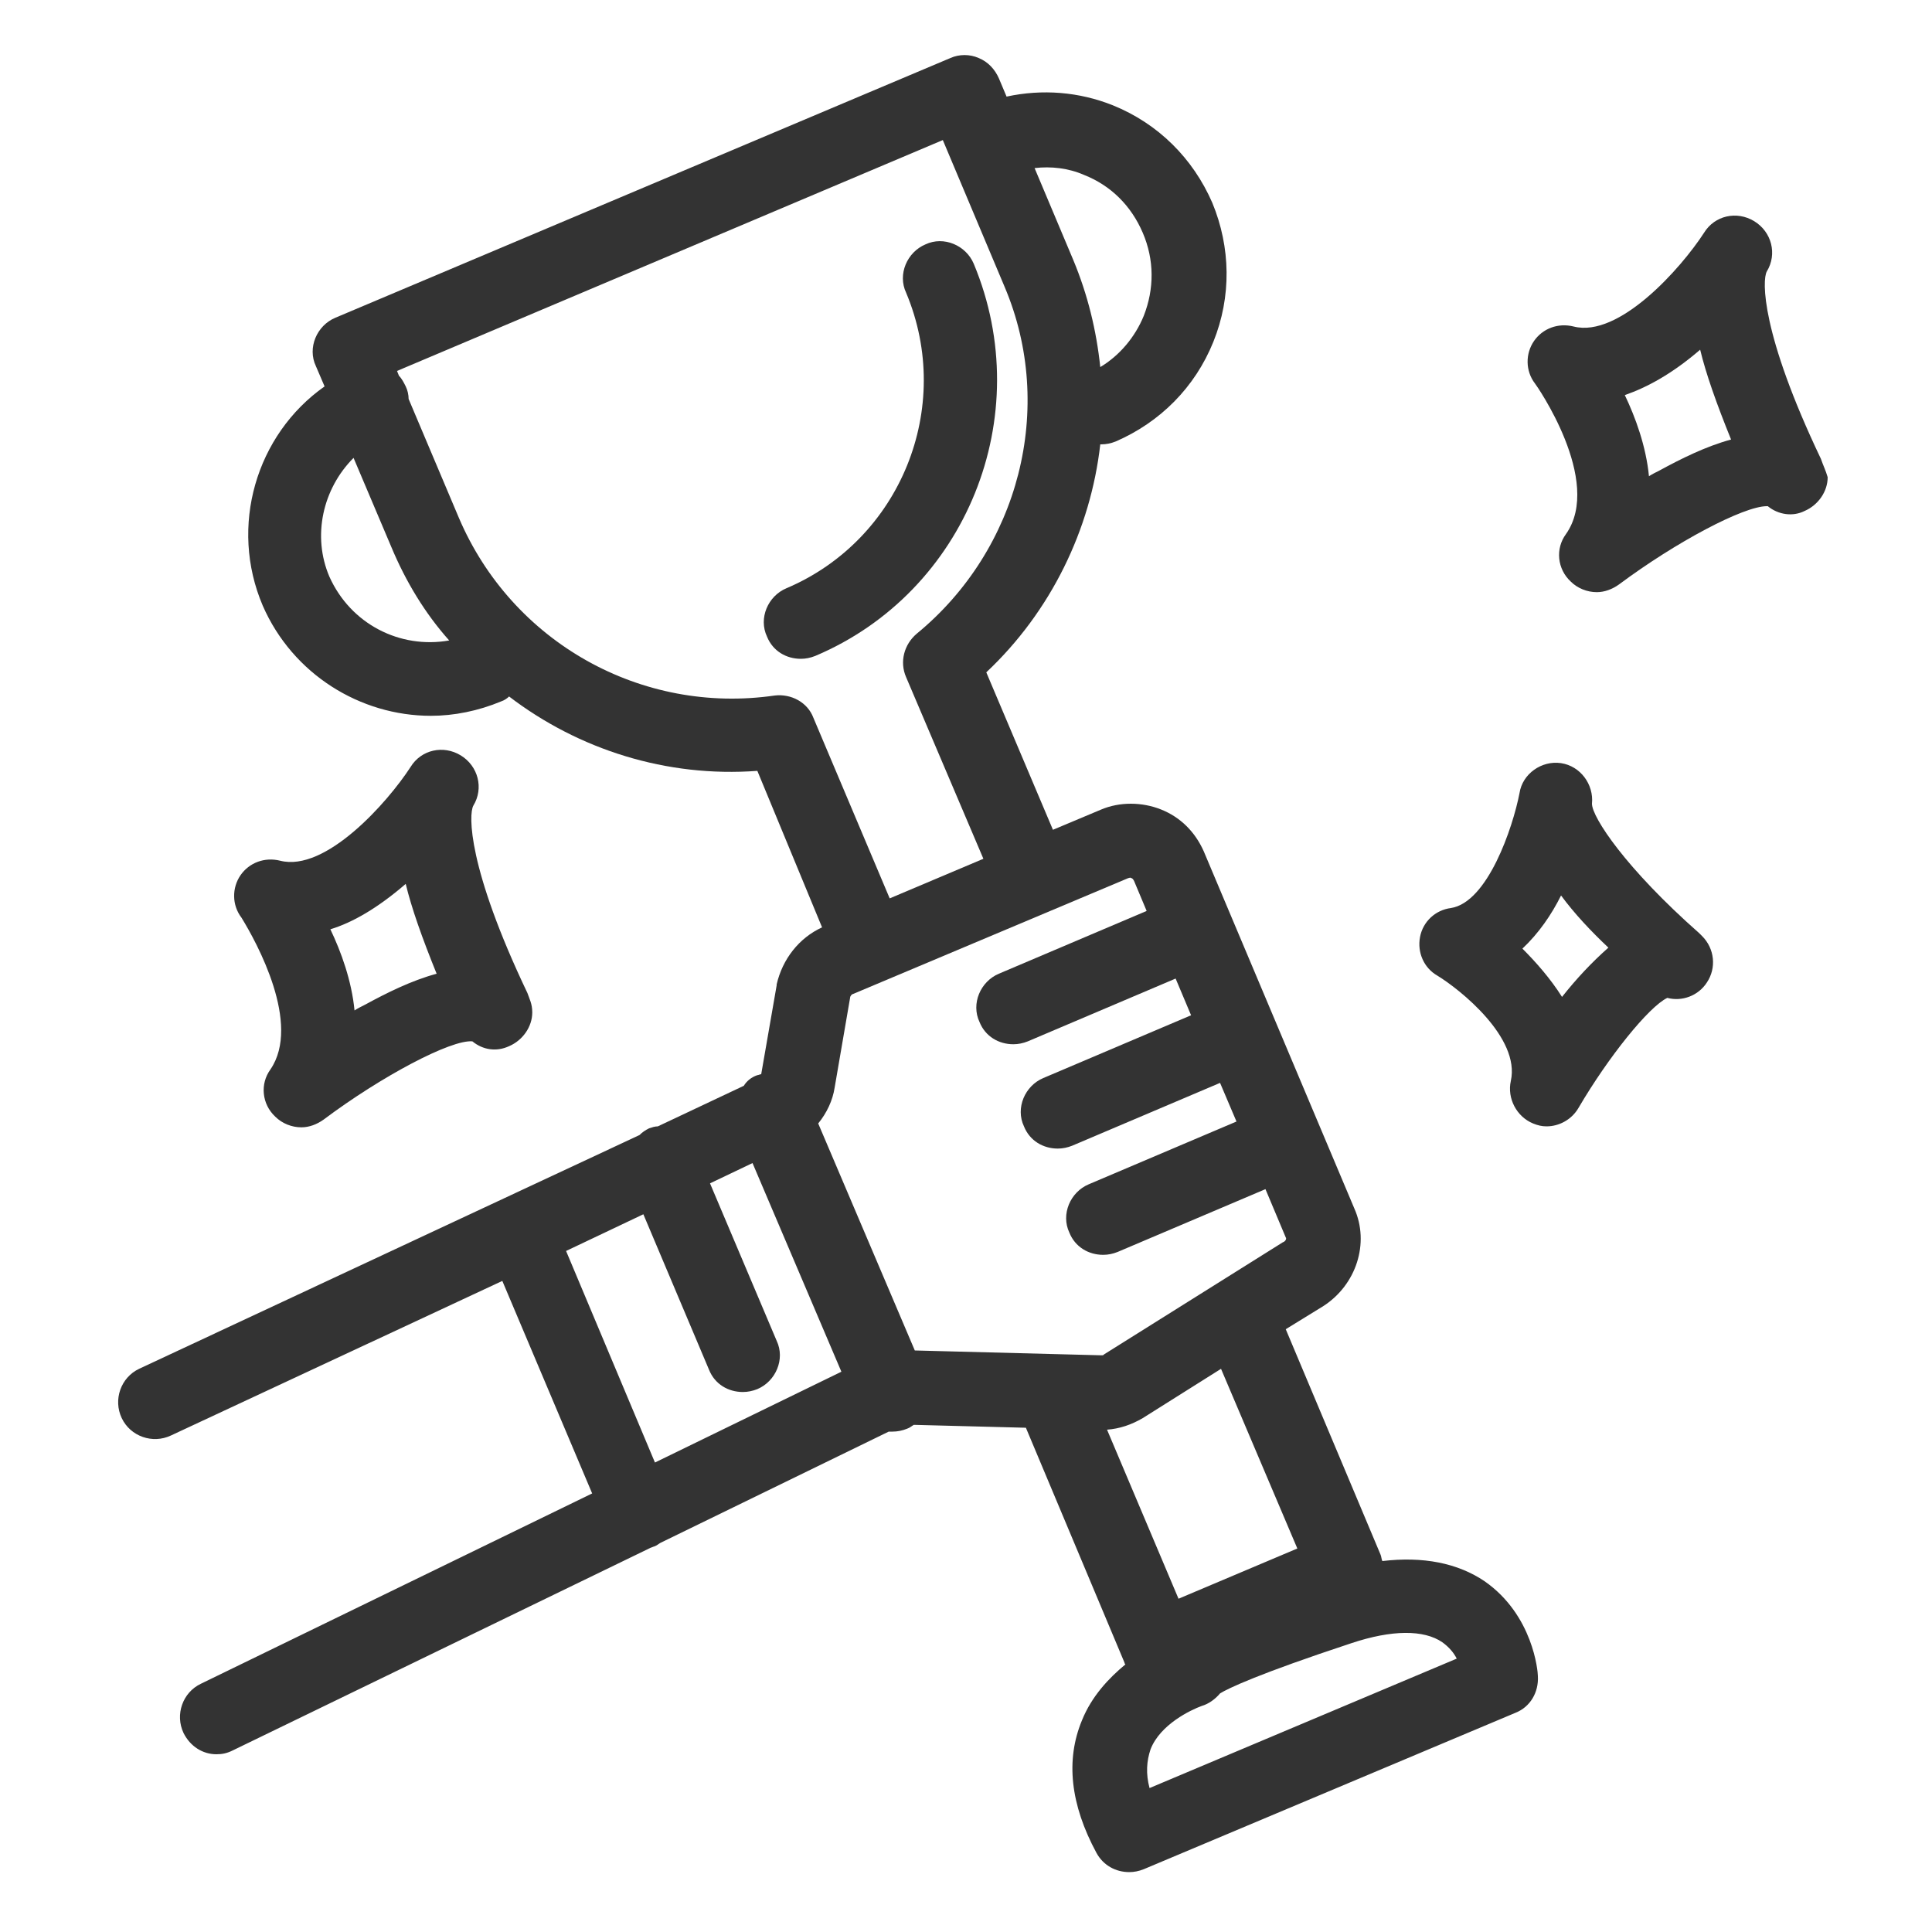 <?xml version="1.0" standalone="no"?><!DOCTYPE svg PUBLIC "-//W3C//DTD SVG 1.1//EN" "http://www.w3.org/Graphics/SVG/1.1/DTD/svg11.dtd"><svg t="1690881540575" class="icon" viewBox="0 0 1024 1024" version="1.1" xmlns="http://www.w3.org/2000/svg" p-id="8276" xmlns:xlink="http://www.w3.org/1999/xlink" width="200" height="200"><path d="M143.36 566.784c-5.632 7.68-4.608 18.432 2.56 25.088 3.584 3.584 8.704 5.632 13.824 5.632 4.096 0 8.192-1.536 11.776-4.096 30.72-23.04 67.584-42.496 78.848-41.472 5.632 4.608 12.8 5.632 19.456 2.56 7.168-3.072 12.288-10.24 12.288-17.92 0-4.608-1.536-7.168-2.56-10.24-31.744-66.56-31.232-94.72-28.672-99.328 5.632-9.216 2.56-20.992-6.656-26.624-9.216-5.632-20.992-3.072-26.624 6.144-12.288 18.944-45.056 55.808-69.12 49.664-8.192-2.048-16.384 1.024-20.992 7.68-4.608 6.656-4.608 15.872 0.512 22.528 8.192 13.312 31.744 56.32 15.36 80.384z m71.68-98.304c3.072 12.8 8.704 28.672 16.384 47.616-13.312 3.584-26.624 10.24-37.888 16.384-2.048 1.024-4.096 2.048-5.632 3.072-1.536-15.872-7.168-31.232-12.8-43.008 11.776-3.584 25.088-11.264 39.936-24.064zM965.12 243.2c-31.744-66.56-31.232-94.72-28.672-99.328 5.632-9.216 2.56-20.992-6.656-26.624-9.216-5.632-20.992-3.072-26.624 6.144-12.288 18.944-45.056 55.808-69.12 49.664-8.192-2.048-16.384 1.024-20.992 7.68-4.608 6.656-4.608 15.872 0.512 22.528 0.512 0.512 36.352 51.712 16.384 79.872-5.632 7.68-4.608 18.432 2.56 25.088 3.584 3.584 8.704 5.632 13.824 5.632 4.096 0 8.192-1.536 11.776-4.096 30.208-22.528 66.048-41.472 78.336-41.472h0.512c5.632 4.608 13.312 5.632 19.456 2.56 7.168-3.072 12.288-10.24 12.288-17.92-1.024-3.584-2.56-6.656-3.584-9.728z m-85.504 6.144c-2.048 1.024-4.096 2.048-5.632 3.072-1.536-15.872-7.168-31.232-12.8-43.008 11.776-4.096 25.088-11.264 39.936-24.064 3.072 12.8 8.704 28.672 16.384 47.616-13.312 3.584-26.624 10.24-37.888 16.384zM900.608 494.592c-38.912-34.304-56.832-61.44-56.832-68.608 1.024-10.24-6.144-19.968-16.384-21.504-10.24-1.536-20.48 5.632-22.016 15.872-3.584 18.432-16.896 57.856-36.352 60.928-8.192 1.024-14.848 7.168-16.384 15.36-1.536 8.192 2.048 16.384 9.216 20.48 11.776 7.168 44.032 32.768 38.912 55.808-2.048 9.216 3.072 18.944 11.776 22.528 2.56 1.024 4.608 1.536 7.168 1.536 6.656 0 13.312-3.584 16.896-9.728 15.872-27.136 37.376-53.76 47.104-58.368 7.68 2.048 16.384-1.024 20.992-8.192 5.12-7.68 4.096-17.92-2.56-24.576l-1.536-1.536z m-72.704 33.792c-6.144-9.728-13.824-18.432-20.992-25.6 8.704-8.192 15.36-17.92 20.48-28.16 7.168 9.728 15.872 18.944 25.088 27.648-8.704 7.68-16.896 16.384-24.576 26.112z" fill="#333333" p-id="8277"></path><path d="M786.944 838.144c-14.336-9.728-32.768-13.312-54.272-10.752-0.512-1.024-0.512-2.56-1.024-3.584l-50.176-119.296 19.968-12.288c17.408-11.264 24.576-33.28 16.384-51.712l-79.872-189.44c-4.608-10.24-12.288-17.92-22.528-22.016-10.24-4.096-22.016-4.096-31.744 0l-25.6 10.752-35.328-83.456c34.304-32.256 55.296-75.776 60.416-120.832h0.512c2.56 0 5.12-0.512 7.68-1.536 23.552-10.24 41.984-28.672 51.712-52.736 9.728-24.064 9.216-50.176-0.512-73.728-10.24-23.552-28.672-41.984-52.736-51.712-17.92-7.168-37.376-8.704-56.32-4.608l-4.096-9.728c-2.048-4.608-5.632-8.704-10.752-10.752-4.608-2.048-10.24-2.048-14.848 0L177.664 168.448c-9.728 4.096-14.848 15.872-10.24 25.6l4.608 10.752c-36.352 25.6-50.688 74.24-32.768 116.224 15.872 36.352 51.712 58.368 89.088 58.368 12.288 0 25.088-2.56 37.376-7.68 1.536-0.512 3.072-1.536 4.096-2.56 36.864 28.16 83.456 43.008 131.584 39.424L435.712 491.52c-12.288 5.632-20.992 16.896-24.064 30.208v0.512l-8.192 47.104c-0.512 0-1.536 0.512-2.048 0.512-3.072 1.024-5.632 3.072-7.168 5.632l-45.568 21.504c-1.536 0-3.072 0.512-4.608 1.024-2.048 1.024-3.584 2.048-5.12 3.584l-265.216 123.904c-9.728 4.608-13.824 16.384-9.216 26.112 4.608 9.728 16.384 13.824 26.112 9.216l175.616-81.92 47.616 112.64-207.36 100.864c-9.728 4.608-13.824 16.384-9.216 26.112 3.584 7.168 10.24 11.264 17.408 11.264 3.072 0 5.632-0.512 8.704-2.048l221.696-107.52c0.512 0 1.024-0.512 1.536-0.512 1.536-0.512 2.56-1.536 3.584-2.048L471.04 758.784h2.048c2.56 0 5.12-0.512 7.68-1.536 1.536-0.512 2.56-1.536 3.584-2.048l59.392 1.536 52.224 124.416c0 0.512 0.512 1.024 0.512 1.024-8.704 7.168-17.92 16.896-23.04 29.696-8.704 20.992-6.144 44.544 7.68 70.144 3.584 6.656 10.24 10.24 17.408 10.24 2.56 0 5.12-0.512 7.68-1.536l197.12-82.944c7.68-3.072 12.288-10.752 11.776-19.456 0-2.56-2.56-32.256-28.16-50.176z m-135.68 47.616c0-2.048-0.512-4.096-1.024-6.144 0.512 2.048 1.024 4.096 1.024 6.144z m-53.248-420.352c0.512 0 1.024-0.512 1.536 0 0.512 0 1.024 0.512 1.536 1.536l6.656 15.872-78.336 33.28c-9.728 4.096-14.848 15.872-10.24 25.6 3.072 7.68 10.24 11.776 17.92 11.776 2.56 0 5.12-0.512 7.68-1.536l78.336-33.28 8.192 19.456-78.336 33.28c-9.728 4.096-14.848 15.872-10.24 25.6 3.072 7.68 10.24 11.776 17.92 11.776 2.56 0 5.12-0.512 7.68-1.536l78.336-33.28 8.704 20.48-78.336 33.28c-9.728 4.096-14.848 15.872-10.24 25.6 3.072 7.68 10.24 11.776 17.92 11.776 2.56 0 5.12-0.512 7.68-1.536l78.336-33.28 10.752 25.6c0.512 0.512 0 2.048-1.536 2.56l-94.72 59.392c-0.512 0.512-0.512 0.512-1.536 0.512l-98.816-2.56-51.2-120.32c4.608-5.632 7.68-12.288 8.704-18.944l8.192-47.616c0-1.024 1.024-2.048 1.536-2.048l145.92-61.44z m-23.552-372.736c14.336 5.632 25.088 16.384 31.232 30.72 6.144 14.336 6.144 29.696 0.512 44.032-4.608 11.264-12.8 20.992-23.04 27.136-2.048-19.456-6.656-38.4-14.336-56.832l-20.48-48.64c8.704-1.024 17.92 0 26.112 3.584zM174.592 305.664c-9.216-21.504-3.584-46.592 12.8-62.976l19.968 47.104c7.68 18.432 17.92 35.328 30.72 49.664-26.112 4.608-52.224-8.704-63.488-33.792zM410.624 368.64C339.968 378.88 271.36 340.48 243.2 274.432l-26.624-62.976c0-2.048-0.512-4.608-1.536-6.656-1.024-2.048-2.048-4.096-3.584-5.632l-1.024-2.56 289.28-122.368 32.768 77.824c27.136 64 7.68 139.264-46.592 183.808-6.656 5.632-9.216 14.848-5.632 23.04l40.96 96.256-49.664 20.992-40.448-95.744c-3.072-8.192-11.776-12.8-20.48-11.776z m-110.592 294.4l40.96-19.456 34.816 82.432c3.072 7.68 10.24 11.776 17.92 11.776 2.56 0 5.12-0.512 7.68-1.536 9.728-4.096 14.848-15.872 10.24-25.6l-35.328-83.456 22.528-10.752 47.104 110.592-98.816 48.128-47.104-112.128z m286.72 94.72c6.656-0.512 12.8-2.56 18.944-6.144l41.472-26.112 40.448 95.232-62.976 26.624-37.888-89.6z m22.528 189.952c-2.048-7.68-1.536-14.336 0.512-20.48 5.12-13.312 21.504-20.992 27.136-23.04 3.584-1.024 7.168-3.584 9.728-6.656 4.096-2.56 19.968-10.24 69.632-26.624 21.504-7.168 38.4-7.168 48.128-0.512 3.584 2.56 6.144 5.632 7.68 8.704L609.28 947.712z" fill="#333333" p-id="8278"></path><path d="M516.096 139.776c-4.096-9.728-15.872-14.848-25.6-10.24-9.728 4.096-14.848 15.872-10.24 25.6 25.6 60.928-3.072 131.072-63.488 156.672-9.728 4.096-14.848 15.872-10.24 25.6 3.072 7.68 10.24 11.776 17.92 11.776 2.56 0 5.12-0.512 7.68-1.536 79.872-33.792 117.76-126.976 83.968-207.872z" fill="#333333" p-id="8279"></path></svg>